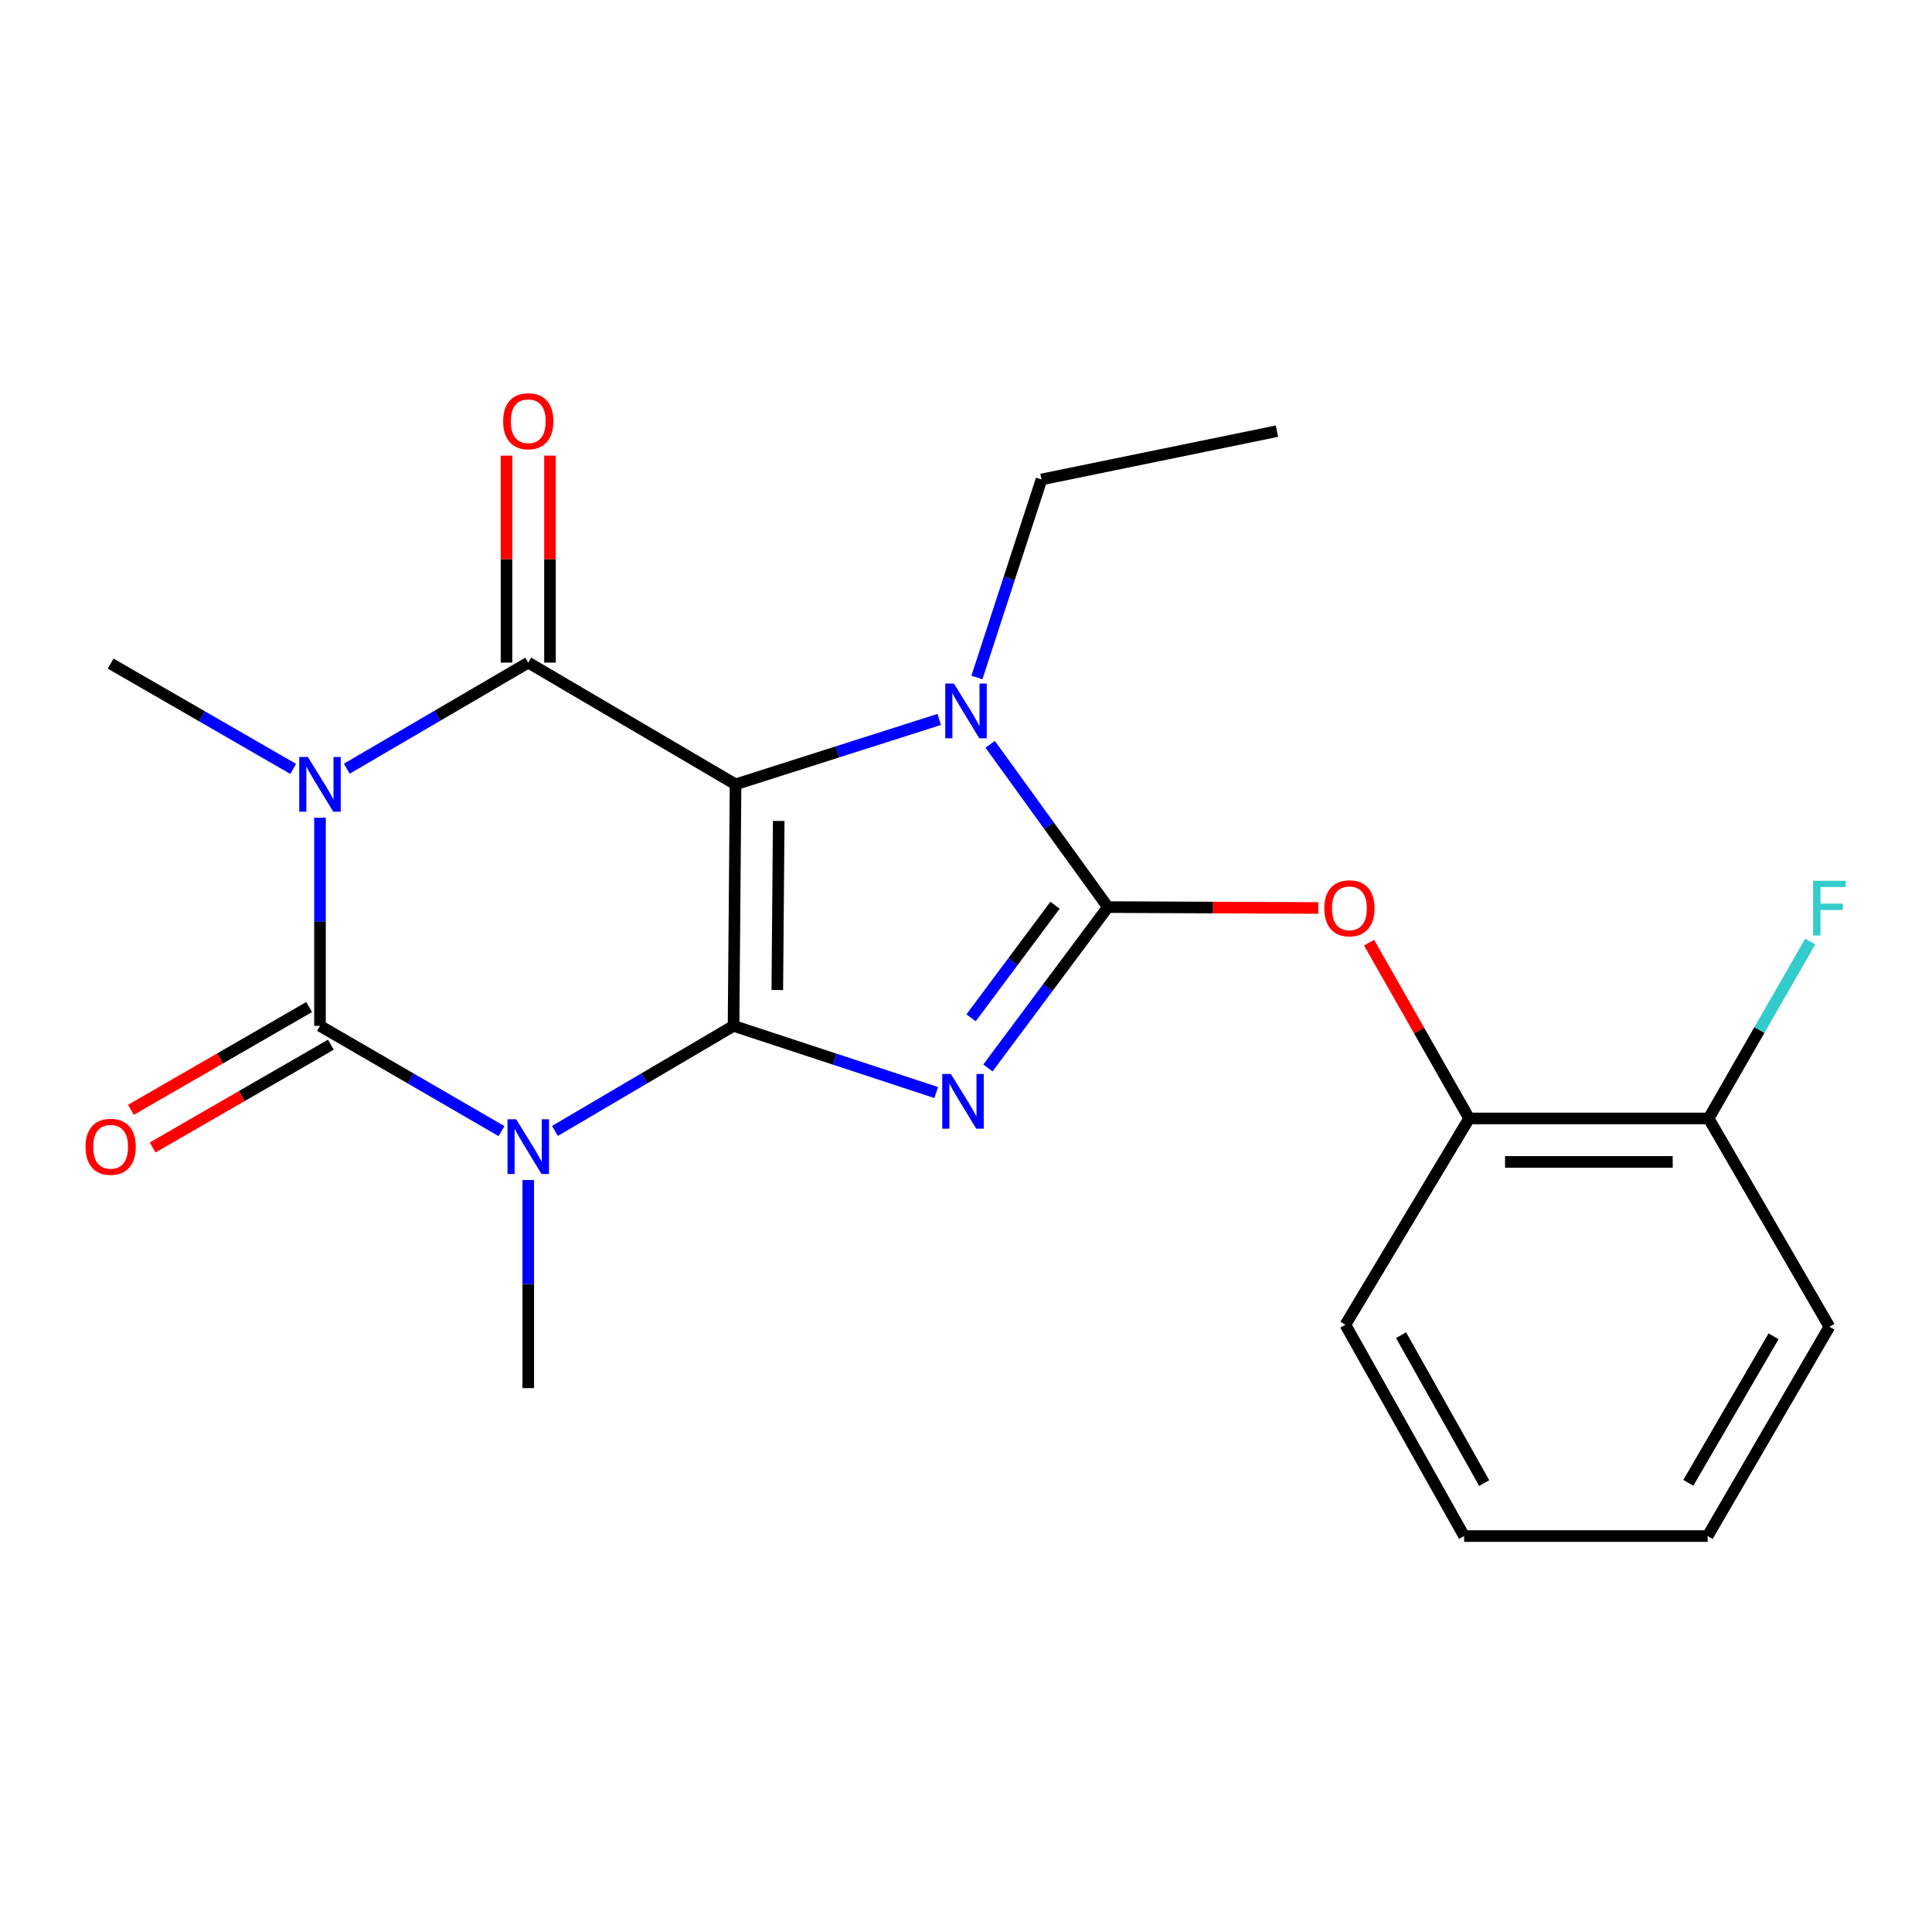 <?xml version='1.0' encoding='iso-8859-1'?>
<svg version='1.1' baseProfile='full'
              xmlns='http://www.w3.org/2000/svg'
                      xmlns:rdkit='http://www.rdkit.org/xml'
                      xmlns:xlink='http://www.w3.org/1999/xlink'
                  xml:space='preserve'
width='1000px' height='1000px' viewBox='0 0 1000 1000'>
<!-- END OF HEADER -->
<rect style='opacity:1.0;fill:#FFFFFF;stroke:none' width='1000' height='1000' x='0' y='0'> </rect>
<path class='bond-0' d='M 379.685,530.99 L 380.723,405.983' style='fill:none;fill-rule:evenodd;stroke:#000000;stroke-width:6px;stroke-linecap:butt;stroke-linejoin:miter;stroke-opacity:1' />
<path class='bond-0' d='M 402.337,512.426 L 403.063,424.92' style='fill:none;fill-rule:evenodd;stroke:#000000;stroke-width:6px;stroke-linecap:butt;stroke-linejoin:miter;stroke-opacity:1' />
<path class='bond-1' d='M 379.685,530.99 L 432.132,548.244' style='fill:none;fill-rule:evenodd;stroke:#000000;stroke-width:6px;stroke-linecap:butt;stroke-linejoin:miter;stroke-opacity:1' />
<path class='bond-1' d='M 432.132,548.244 L 484.578,565.498' style='fill:none;fill-rule:evenodd;stroke:#0000FF;stroke-width:6px;stroke-linecap:butt;stroke-linejoin:miter;stroke-opacity:1' />
<path class='bond-2' d='M 379.685,530.99 L 333.466,558.177' style='fill:none;fill-rule:evenodd;stroke:#000000;stroke-width:6px;stroke-linecap:butt;stroke-linejoin:miter;stroke-opacity:1' />
<path class='bond-2' d='M 333.466,558.177 L 287.247,585.364' style='fill:none;fill-rule:evenodd;stroke:#0000FF;stroke-width:6px;stroke-linecap:butt;stroke-linejoin:miter;stroke-opacity:1' />
<path class='bond-5' d='M 380.723,405.983 L 273.425,342.966' style='fill:none;fill-rule:evenodd;stroke:#000000;stroke-width:6px;stroke-linecap:butt;stroke-linejoin:miter;stroke-opacity:1' />
<path class='bond-7' d='M 380.723,405.983 L 433.429,389.183' style='fill:none;fill-rule:evenodd;stroke:#000000;stroke-width:6px;stroke-linecap:butt;stroke-linejoin:miter;stroke-opacity:1' />
<path class='bond-7' d='M 433.429,389.183 L 486.136,372.384' style='fill:none;fill-rule:evenodd;stroke:#0000FF;stroke-width:6px;stroke-linecap:butt;stroke-linejoin:miter;stroke-opacity:1' />
<path class='bond-6' d='M 511.343,552.764 L 542.388,511.138' style='fill:none;fill-rule:evenodd;stroke:#0000FF;stroke-width:6px;stroke-linecap:butt;stroke-linejoin:miter;stroke-opacity:1' />
<path class='bond-6' d='M 542.388,511.138 L 573.434,469.511' style='fill:none;fill-rule:evenodd;stroke:#000000;stroke-width:6px;stroke-linecap:butt;stroke-linejoin:miter;stroke-opacity:1' />
<path class='bond-6' d='M 502.623,526.826 L 524.355,497.688' style='fill:none;fill-rule:evenodd;stroke:#0000FF;stroke-width:6px;stroke-linecap:butt;stroke-linejoin:miter;stroke-opacity:1' />
<path class='bond-6' d='M 524.355,497.688 L 546.086,468.55' style='fill:none;fill-rule:evenodd;stroke:#000000;stroke-width:6px;stroke-linecap:butt;stroke-linejoin:miter;stroke-opacity:1' />
<path class='bond-4' d='M 259.57,585.461 L 212.599,558.225' style='fill:none;fill-rule:evenodd;stroke:#0000FF;stroke-width:6px;stroke-linecap:butt;stroke-linejoin:miter;stroke-opacity:1' />
<path class='bond-4' d='M 212.599,558.225 L 165.627,530.99' style='fill:none;fill-rule:evenodd;stroke:#000000;stroke-width:6px;stroke-linecap:butt;stroke-linejoin:miter;stroke-opacity:1' />
<path class='bond-13' d='M 273.425,610.779 L 273.425,664.641' style='fill:none;fill-rule:evenodd;stroke:#0000FF;stroke-width:6px;stroke-linecap:butt;stroke-linejoin:miter;stroke-opacity:1' />
<path class='bond-13' d='M 273.425,664.641 L 273.425,718.502' style='fill:none;fill-rule:evenodd;stroke:#000000;stroke-width:6px;stroke-linecap:butt;stroke-linejoin:miter;stroke-opacity:1' />
<path class='bond-3' d='M 165.627,423.268 L 165.627,477.129' style='fill:none;fill-rule:evenodd;stroke:#0000FF;stroke-width:6px;stroke-linecap:butt;stroke-linejoin:miter;stroke-opacity:1' />
<path class='bond-3' d='M 165.627,477.129 L 165.627,530.99' style='fill:none;fill-rule:evenodd;stroke:#000000;stroke-width:6px;stroke-linecap:butt;stroke-linejoin:miter;stroke-opacity:1' />
<path class='bond-14' d='M 151.76,397.984 L 104.514,370.731' style='fill:none;fill-rule:evenodd;stroke:#0000FF;stroke-width:6px;stroke-linecap:butt;stroke-linejoin:miter;stroke-opacity:1' />
<path class='bond-14' d='M 104.514,370.731 L 57.267,343.479' style='fill:none;fill-rule:evenodd;stroke:#000000;stroke-width:6px;stroke-linecap:butt;stroke-linejoin:miter;stroke-opacity:1' />
<path class='bond-23' d='M 179.489,397.879 L 226.457,370.423' style='fill:none;fill-rule:evenodd;stroke:#0000FF;stroke-width:6px;stroke-linecap:butt;stroke-linejoin:miter;stroke-opacity:1' />
<path class='bond-23' d='M 226.457,370.423 L 273.425,342.966' style='fill:none;fill-rule:evenodd;stroke:#000000;stroke-width:6px;stroke-linecap:butt;stroke-linejoin:miter;stroke-opacity:1' />
<path class='bond-9' d='M 160.007,521.247 L 113.891,547.847' style='fill:none;fill-rule:evenodd;stroke:#000000;stroke-width:6px;stroke-linecap:butt;stroke-linejoin:miter;stroke-opacity:1' />
<path class='bond-9' d='M 113.891,547.847 L 67.775,574.448' style='fill:none;fill-rule:evenodd;stroke:#FF0000;stroke-width:6px;stroke-linecap:butt;stroke-linejoin:miter;stroke-opacity:1' />
<path class='bond-9' d='M 171.248,540.734 L 125.131,567.335' style='fill:none;fill-rule:evenodd;stroke:#000000;stroke-width:6px;stroke-linecap:butt;stroke-linejoin:miter;stroke-opacity:1' />
<path class='bond-9' d='M 125.131,567.335 L 79.015,593.935' style='fill:none;fill-rule:evenodd;stroke:#FF0000;stroke-width:6px;stroke-linecap:butt;stroke-linejoin:miter;stroke-opacity:1' />
<path class='bond-10' d='M 284.673,342.966 L 284.673,289.399' style='fill:none;fill-rule:evenodd;stroke:#000000;stroke-width:6px;stroke-linecap:butt;stroke-linejoin:miter;stroke-opacity:1' />
<path class='bond-10' d='M 284.673,289.399 L 284.673,235.832' style='fill:none;fill-rule:evenodd;stroke:#FF0000;stroke-width:6px;stroke-linecap:butt;stroke-linejoin:miter;stroke-opacity:1' />
<path class='bond-10' d='M 262.177,342.966 L 262.177,289.399' style='fill:none;fill-rule:evenodd;stroke:#000000;stroke-width:6px;stroke-linecap:butt;stroke-linejoin:miter;stroke-opacity:1' />
<path class='bond-10' d='M 262.177,289.399 L 262.177,235.832' style='fill:none;fill-rule:evenodd;stroke:#FF0000;stroke-width:6px;stroke-linecap:butt;stroke-linejoin:miter;stroke-opacity:1' />
<path class='bond-8' d='M 573.434,469.511 L 627.881,469.745' style='fill:none;fill-rule:evenodd;stroke:#000000;stroke-width:6px;stroke-linecap:butt;stroke-linejoin:miter;stroke-opacity:1' />
<path class='bond-8' d='M 627.881,469.745 L 682.328,469.979' style='fill:none;fill-rule:evenodd;stroke:#FF0000;stroke-width:6px;stroke-linecap:butt;stroke-linejoin:miter;stroke-opacity:1' />
<path class='bond-22' d='M 573.434,469.511 L 542.972,427.383' style='fill:none;fill-rule:evenodd;stroke:#000000;stroke-width:6px;stroke-linecap:butt;stroke-linejoin:miter;stroke-opacity:1' />
<path class='bond-22' d='M 542.972,427.383 L 512.51,385.256' style='fill:none;fill-rule:evenodd;stroke:#0000FF;stroke-width:6px;stroke-linecap:butt;stroke-linejoin:miter;stroke-opacity:1' />
<path class='bond-15' d='M 505.652,350.653 L 522.364,299.41' style='fill:none;fill-rule:evenodd;stroke:#0000FF;stroke-width:6px;stroke-linecap:butt;stroke-linejoin:miter;stroke-opacity:1' />
<path class='bond-15' d='M 522.364,299.41 L 539.076,248.167' style='fill:none;fill-rule:evenodd;stroke:#000000;stroke-width:6px;stroke-linecap:butt;stroke-linejoin:miter;stroke-opacity:1' />
<path class='bond-11' d='M 708.638,487.94 L 734.529,533.424' style='fill:none;fill-rule:evenodd;stroke:#FF0000;stroke-width:6px;stroke-linecap:butt;stroke-linejoin:miter;stroke-opacity:1' />
<path class='bond-11' d='M 734.529,533.424 L 760.42,578.909' style='fill:none;fill-rule:evenodd;stroke:#000000;stroke-width:6px;stroke-linecap:butt;stroke-linejoin:miter;stroke-opacity:1' />
<path class='bond-12' d='M 760.42,578.909 L 884.378,578.909' style='fill:none;fill-rule:evenodd;stroke:#000000;stroke-width:6px;stroke-linecap:butt;stroke-linejoin:miter;stroke-opacity:1' />
<path class='bond-12' d='M 779.014,601.406 L 865.784,601.406' style='fill:none;fill-rule:evenodd;stroke:#000000;stroke-width:6px;stroke-linecap:butt;stroke-linejoin:miter;stroke-opacity:1' />
<path class='bond-17' d='M 760.42,578.909 L 696.367,685.694' style='fill:none;fill-rule:evenodd;stroke:#000000;stroke-width:6px;stroke-linecap:butt;stroke-linejoin:miter;stroke-opacity:1' />
<path class='bond-16' d='M 884.378,578.909 L 910.669,533.128' style='fill:none;fill-rule:evenodd;stroke:#000000;stroke-width:6px;stroke-linecap:butt;stroke-linejoin:miter;stroke-opacity:1' />
<path class='bond-16' d='M 910.669,533.128 L 936.96,487.347' style='fill:none;fill-rule:evenodd;stroke:#33CCCC;stroke-width:6px;stroke-linecap:butt;stroke-linejoin:miter;stroke-opacity:1' />
<path class='bond-18' d='M 884.378,578.909 L 946.894,686.719' style='fill:none;fill-rule:evenodd;stroke:#000000;stroke-width:6px;stroke-linecap:butt;stroke-linejoin:miter;stroke-opacity:1' />
<path class='bond-19' d='M 539.076,248.167 L 660.946,223.17' style='fill:none;fill-rule:evenodd;stroke:#000000;stroke-width:6px;stroke-linecap:butt;stroke-linejoin:miter;stroke-opacity:1' />
<path class='bond-20' d='M 696.367,685.694 L 757.821,795.066' style='fill:none;fill-rule:evenodd;stroke:#000000;stroke-width:6px;stroke-linecap:butt;stroke-linejoin:miter;stroke-opacity:1' />
<path class='bond-20' d='M 725.198,691.08 L 768.215,767.64' style='fill:none;fill-rule:evenodd;stroke:#000000;stroke-width:6px;stroke-linecap:butt;stroke-linejoin:miter;stroke-opacity:1' />
<path class='bond-24' d='M 946.894,686.719 L 883.866,795.066' style='fill:none;fill-rule:evenodd;stroke:#000000;stroke-width:6px;stroke-linecap:butt;stroke-linejoin:miter;stroke-opacity:1' />
<path class='bond-24' d='M 917.994,691.659 L 873.874,767.502' style='fill:none;fill-rule:evenodd;stroke:#000000;stroke-width:6px;stroke-linecap:butt;stroke-linejoin:miter;stroke-opacity:1' />
<path class='bond-21' d='M 757.821,795.066 L 883.866,795.066' style='fill:none;fill-rule:evenodd;stroke:#000000;stroke-width:6px;stroke-linecap:butt;stroke-linejoin:miter;stroke-opacity:1' />
<path  class='atom-2' d='M 492.184 555.9
L 501.464 570.9
Q 502.384 572.38, 503.864 575.06
Q 505.344 577.74, 505.424 577.9
L 505.424 555.9
L 509.184 555.9
L 509.184 584.22
L 505.304 584.22
L 495.344 567.82
Q 494.184 565.9, 492.944 563.7
Q 491.744 561.5, 491.384 560.82
L 491.384 584.22
L 487.704 584.22
L 487.704 555.9
L 492.184 555.9
' fill='#0000FF'/>
<path  class='atom-3' d='M 267.165 579.334
L 276.445 594.334
Q 277.365 595.814, 278.845 598.494
Q 280.325 601.174, 280.405 601.334
L 280.405 579.334
L 284.165 579.334
L 284.165 607.654
L 280.285 607.654
L 270.325 591.254
Q 269.165 589.334, 267.925 587.134
Q 266.725 584.934, 266.365 584.254
L 266.365 607.654
L 262.685 607.654
L 262.685 579.334
L 267.165 579.334
' fill='#0000FF'/>
<path  class='atom-4' d='M 159.367 391.823
L 168.647 406.823
Q 169.567 408.303, 171.047 410.983
Q 172.527 413.663, 172.607 413.823
L 172.607 391.823
L 176.367 391.823
L 176.367 420.143
L 172.487 420.143
L 162.527 403.743
Q 161.367 401.823, 160.127 399.623
Q 158.927 397.423, 158.567 396.743
L 158.567 420.143
L 154.887 420.143
L 154.887 391.823
L 159.367 391.823
' fill='#0000FF'/>
<path  class='atom-8' d='M 493.746 353.803
L 503.026 368.803
Q 503.946 370.283, 505.426 372.963
Q 506.906 375.643, 506.986 375.803
L 506.986 353.803
L 510.746 353.803
L 510.746 382.123
L 506.866 382.123
L 496.906 365.723
Q 495.746 363.803, 494.506 361.603
Q 493.306 359.403, 492.946 358.723
L 492.946 382.123
L 489.266 382.123
L 489.266 353.803
L 493.746 353.803
' fill='#0000FF'/>
<path  class='atom-9' d='M 685.454 470.129
Q 685.454 463.329, 688.814 459.529
Q 692.174 455.729, 698.454 455.729
Q 704.734 455.729, 708.094 459.529
Q 711.454 463.329, 711.454 470.129
Q 711.454 477.009, 708.054 480.929
Q 704.654 484.809, 698.454 484.809
Q 692.214 484.809, 688.814 480.929
Q 685.454 477.049, 685.454 470.129
M 698.454 481.609
Q 702.774 481.609, 705.094 478.729
Q 707.454 475.809, 707.454 470.129
Q 707.454 464.569, 705.094 461.769
Q 702.774 458.929, 698.454 458.929
Q 694.134 458.929, 691.774 461.729
Q 689.454 464.529, 689.454 470.129
Q 689.454 475.849, 691.774 478.729
Q 694.134 481.609, 698.454 481.609
' fill='#FF0000'/>
<path  class='atom-10' d='M 44.267 593.574
Q 44.267 586.774, 47.627 582.974
Q 50.987 579.174, 57.267 579.174
Q 63.547 579.174, 66.907 582.974
Q 70.267 586.774, 70.267 593.574
Q 70.267 600.454, 66.867 604.374
Q 63.467 608.254, 57.267 608.254
Q 51.027 608.254, 47.627 604.374
Q 44.267 600.494, 44.267 593.574
M 57.267 605.054
Q 61.587 605.054, 63.907 602.174
Q 66.267 599.254, 66.267 593.574
Q 66.267 588.014, 63.907 585.214
Q 61.587 582.374, 57.267 582.374
Q 52.947 582.374, 50.587 585.174
Q 48.267 587.974, 48.267 593.574
Q 48.267 599.294, 50.587 602.174
Q 52.947 605.054, 57.267 605.054
' fill='#FF0000'/>
<path  class='atom-11' d='M 260.425 218.026
Q 260.425 211.226, 263.785 207.426
Q 267.145 203.626, 273.425 203.626
Q 279.705 203.626, 283.065 207.426
Q 286.425 211.226, 286.425 218.026
Q 286.425 224.906, 283.025 228.826
Q 279.625 232.706, 273.425 232.706
Q 267.185 232.706, 263.785 228.826
Q 260.425 224.946, 260.425 218.026
M 273.425 229.506
Q 277.745 229.506, 280.065 226.626
Q 282.425 223.706, 282.425 218.026
Q 282.425 212.466, 280.065 209.666
Q 277.745 206.826, 273.425 206.826
Q 269.105 206.826, 266.745 209.626
Q 264.425 212.426, 264.425 218.026
Q 264.425 223.746, 266.745 226.626
Q 269.105 229.506, 273.425 229.506
' fill='#FF0000'/>
<path  class='atom-17' d='M 938.474 455.889
L 955.314 455.889
L 955.314 459.129
L 942.274 459.129
L 942.274 467.729
L 953.874 467.729
L 953.874 471.009
L 942.274 471.009
L 942.274 484.209
L 938.474 484.209
L 938.474 455.889
' fill='#33CCCC'/>
</svg>
